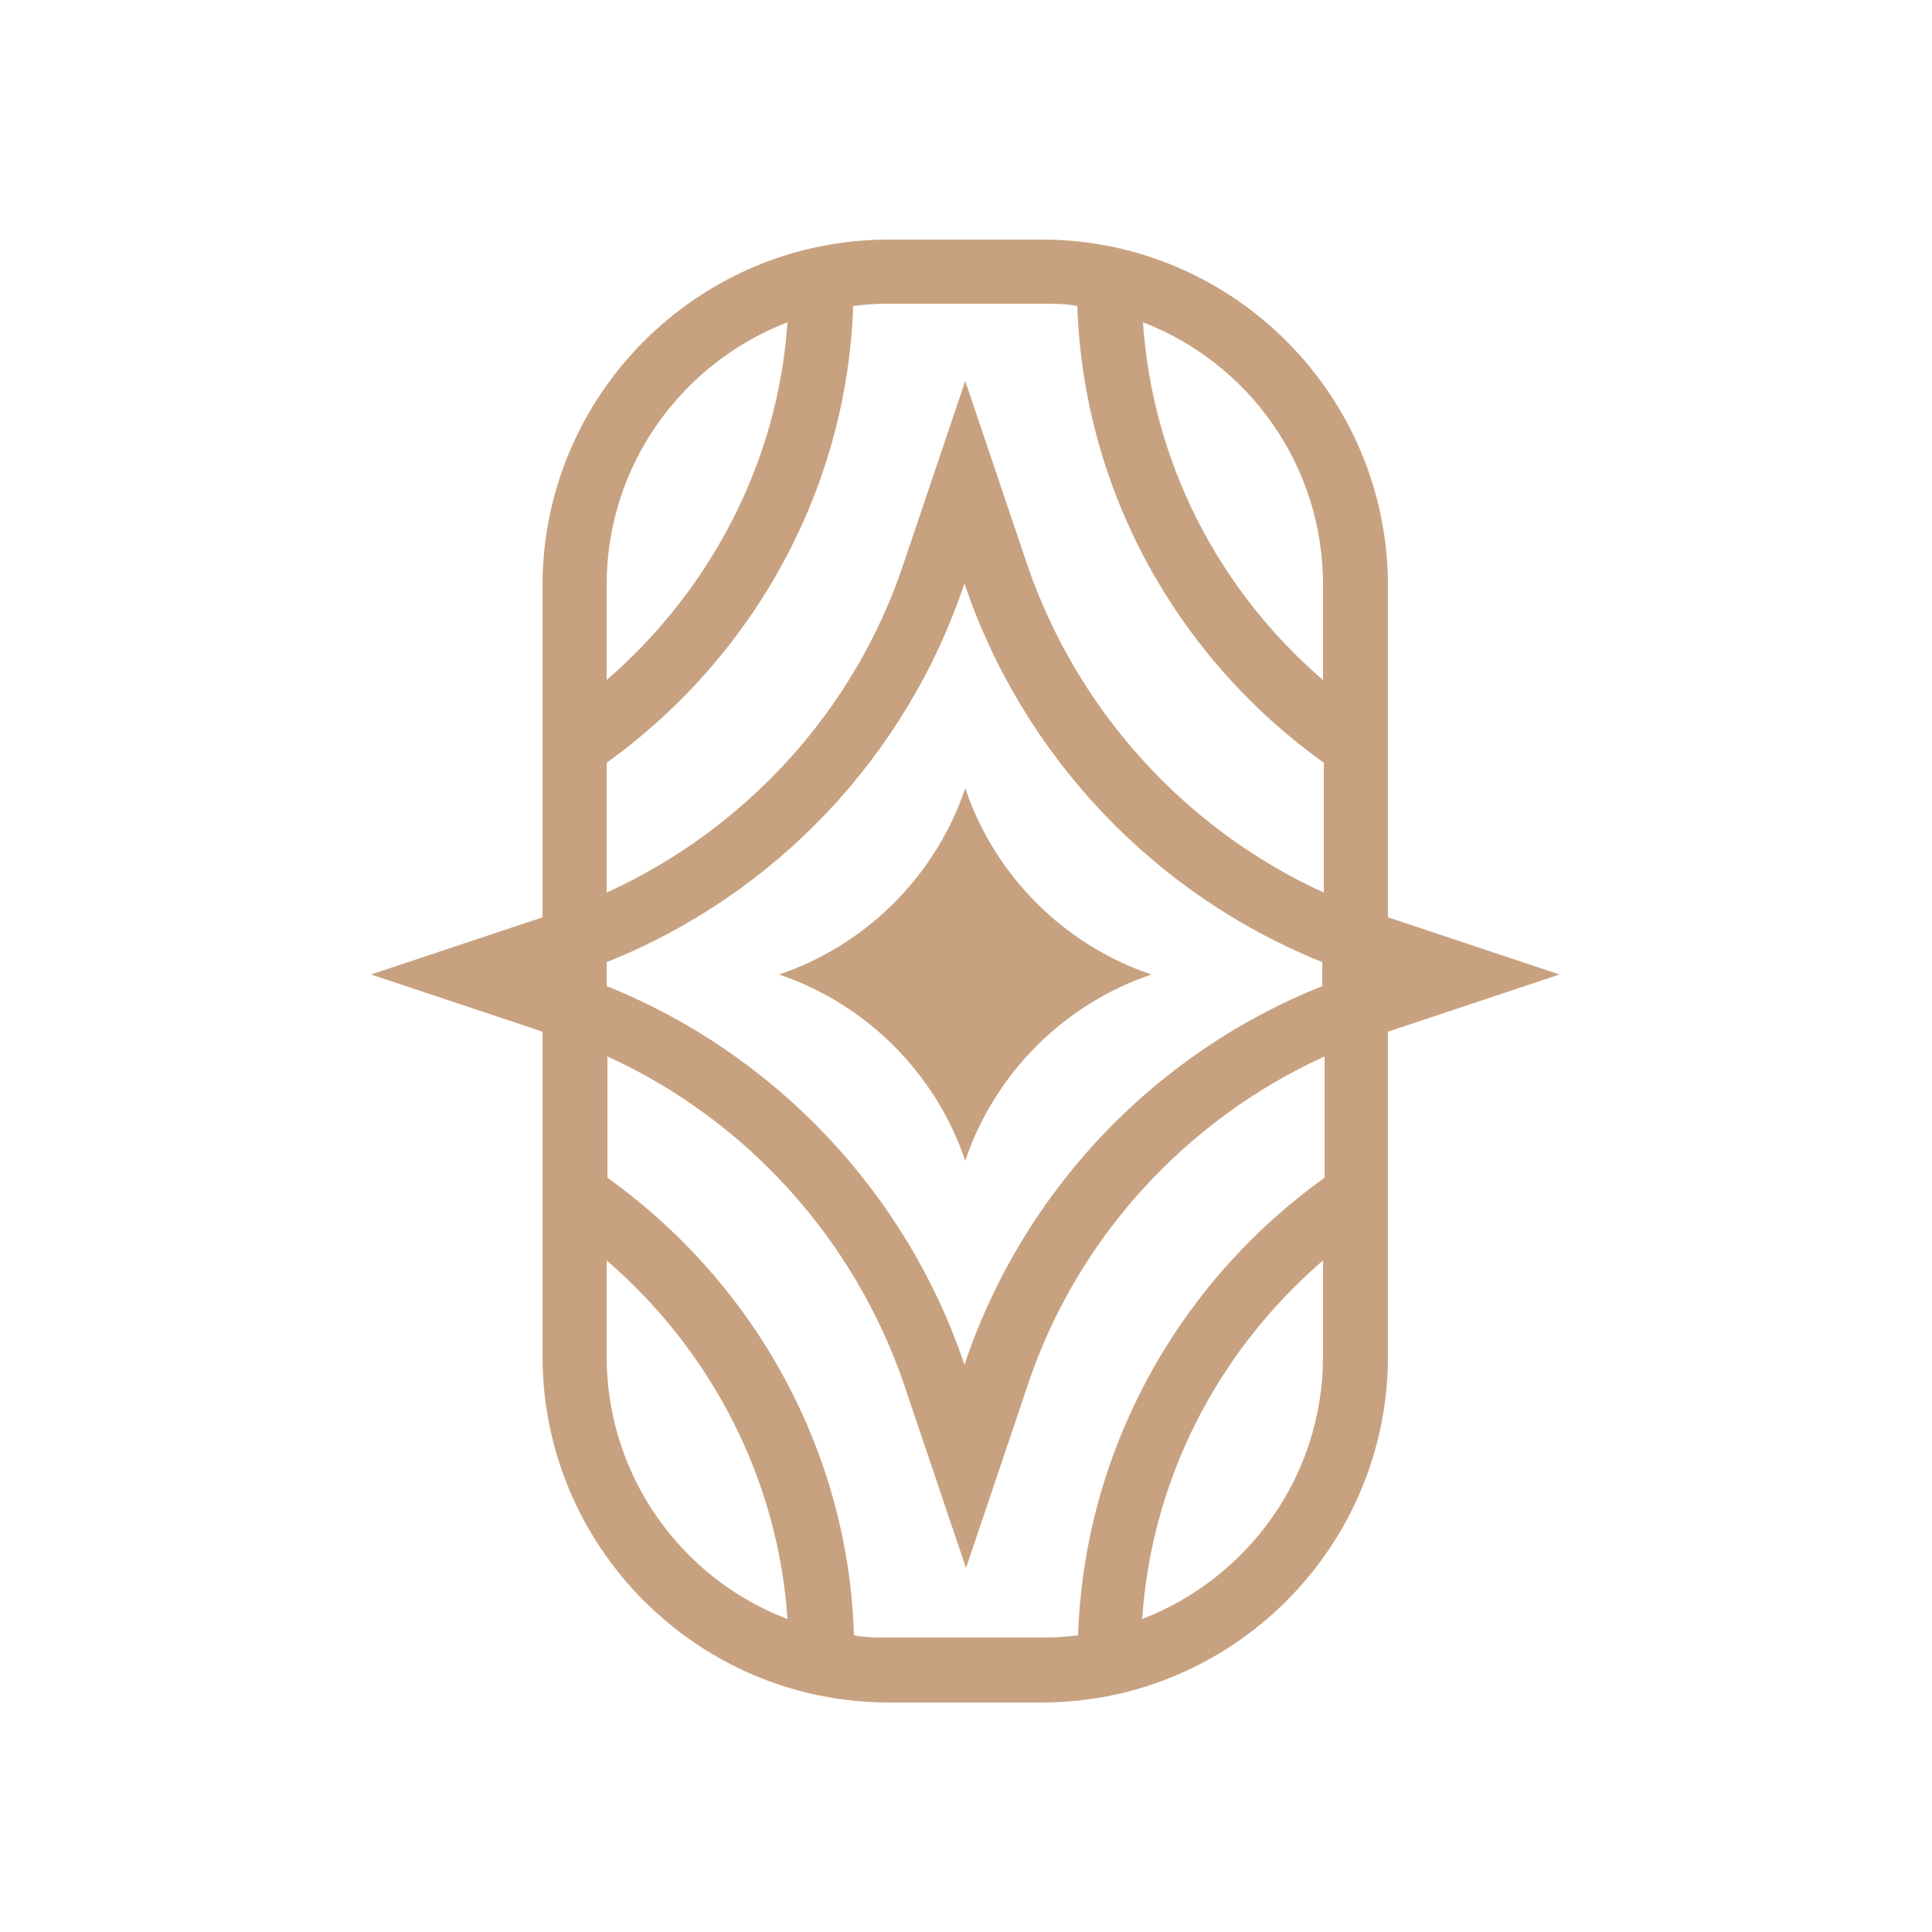 <?xml version="1.0" encoding="UTF-8"?>
<svg id="Layer_1" xmlns="http://www.w3.org/2000/svg" version="1.1" viewBox="0 0 250 250">
  <!-- Generator: Adobe Illustrator 29.0.1, SVG Export Plug-In . SVG Version: 2.1.0 Build 192)  -->
  <defs>
    <style>
      .st0 {
        fill: #c8a280;
      }
    </style>
  </defs>
  <g id="Layer_3">
    <g>
      <path class="st0" d="M201.8,126.1l-22.2-7.4v-42.9c0-24.7-20.1-44.8-44.8-44.8h-19.8c-24.7,0-44.8,20.1-44.8,44.8v42.9l-22.2,7.4,22.2,7.4v42c0,24.7,20.1,44.8,44.8,44.8h19.8c24.7,0,44.8-20.1,44.8-44.8v-42l22.2-7.4ZM78.5,124.5c21.8-8.7,38.8-26.6,46.3-49,7.5,22.3,24.6,40.3,46.3,49v3.1c-21.8,8.7-38.8,26.6-46.3,49-7.5-22.3-24.6-40.3-46.3-49v-3.1ZM171.2,75.7v12.3c-13.7-11.8-22.1-28.4-23.3-46.3,13.7,5.3,23.3,18.5,23.3,34ZM134.8,39.3c1.5,0,3.1,0,4.6.3.8,23.4,12.5,45.2,31.9,59.1v16.8c-18-8.2-32-23.7-38.4-42.5l-8-23.7-8,23.7c-6.3,18.9-20.4,34.3-38.4,42.5v-16.8c19.3-13.9,31.1-35.7,31.9-59.1,1.5-.2,3-.3,4.5-.3h19.9ZM101.9,41.7c-1.2,17.8-9.7,34.4-23.4,46.3v-12.3c0-15.5,9.7-28.7,23.4-34ZM78.5,175.5v-12.4c13.7,11.8,22.2,28.5,23.4,46.4-13.7-5.2-23.4-18.5-23.4-34ZM115,211.9c-1.5,0-3.1,0-4.5-.3-.7-23.4-12.5-45.3-31.9-59.2v-15.7c18,8.2,32,23.7,38.4,42.5l8,23.7,8-23.7c6.3-18.9,20.4-34.3,38.4-42.5v15.7c-19.4,13.9-31.1,35.8-31.9,59.2-1.5.2-3,.3-4.5.3h-20ZM147.8,209.5c1.2-17.9,9.6-34.5,23.4-46.4v12.4c0,15.5-9.7,28.7-23.4,34Z"/>
      <path class="st0" d="M124.9,150.2c3.8-11.3,12.8-20.3,24.1-24.1-11.3-3.8-20.3-12.8-24.1-24.1-3.8,11.3-12.8,20.3-24.1,24.1,11.3,3.8,20.3,12.8,24.1,24.1Z"/>
    </g>
  </g>
</svg>